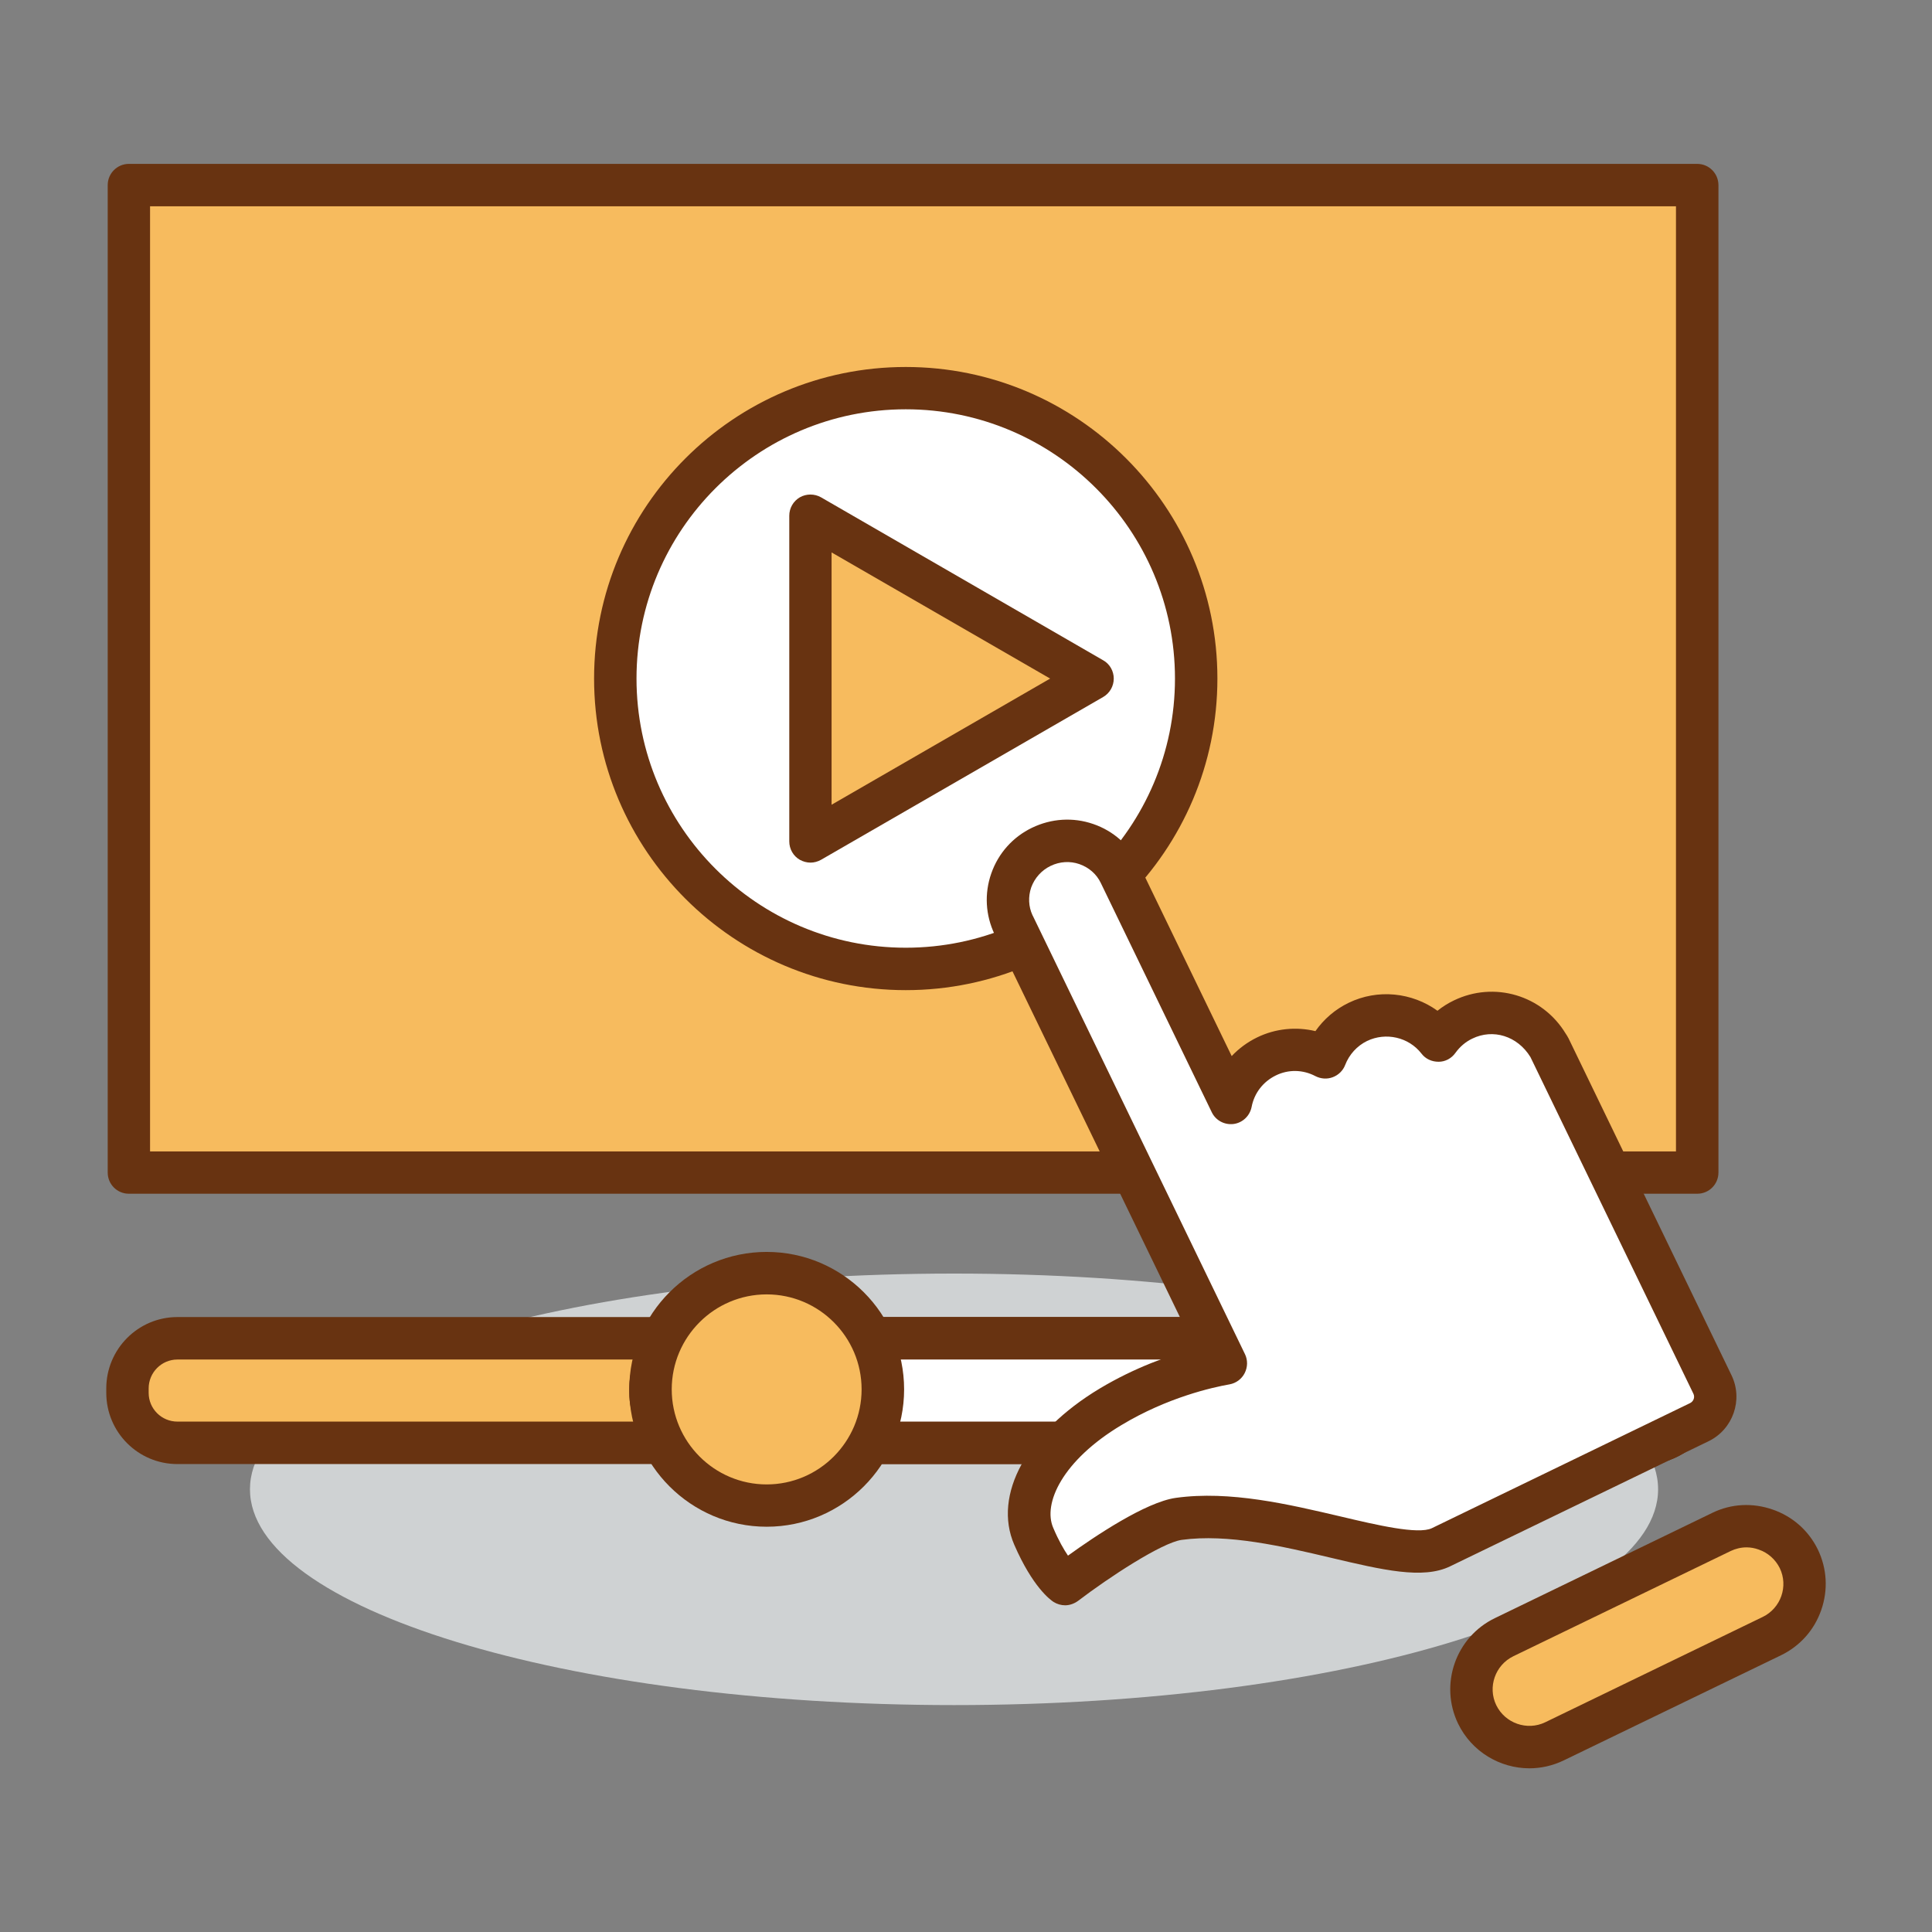 <?xml version="1.0" encoding="UTF-8" standalone="no"?>
<!DOCTYPE svg PUBLIC "-//W3C//DTD SVG 1.1//EN" "http://www.w3.org/Graphics/SVG/1.1/DTD/svg11.dtd">
<svg width="100%" height="100%" viewBox="0 0 200 200" version="1.1" xmlns="http://www.w3.org/2000/svg" xmlns:xlink="http://www.w3.org/1999/xlink" xml:space="preserve" xmlns:serif="http://www.serif.com/" style="fill-rule:evenodd;clip-rule:evenodd;stroke-linejoin:round;stroke-miterlimit:2;">
    <rect x="0" y="0" width="200" height="200" fill="#808080" stroke="none"/>
    <g>
        <g transform="matrix(-4.167,0,0,4.167,98.756,176.51)">
            <path d="M-0.002,-10.72C9.659,-10.72 17.49,-8.32 17.49,-5.361C17.49,-2.401 9.659,0 -0.002,0C-9.662,0 -17.492,-2.401 -17.492,-5.361C-17.492,-8.32 -9.662,-10.72 -0.002,-10.72" style="fill:rgb(207,210,211);fill-rule:nonzero;"/>
        </g>
        <g transform="matrix(-4.167,0,0,4.167,2011.66,-244.725)">
            <rect x="440.669" y="63.329" width="38.964" height="24.529" style="fill:rgb(247,187,94);"/>
        </g>
        <g transform="matrix(4.167,0,0,4.167,-1822.93,-244.73)">
            <path d="M441.196,87.335L479.104,87.335L479.104,63.855L441.196,63.855L441.196,87.335ZM479.633,88.386L440.669,88.386C440.38,88.386 440.144,88.153 440.144,87.859L440.144,63.33C440.144,63.038 440.38,62.802 440.669,62.802L479.633,62.802C479.923,62.802 480.159,63.038 480.159,63.33L480.159,87.859C480.159,88.153 479.923,88.386 479.633,88.386" style="fill:rgb(104,51,17);fill-rule:nonzero;"/>
        </g>
        <g transform="matrix(0,-4.167,-4.167,0,93.763,40.175)">
            <path d="M-7.217,-7.216C-11.2,-7.216 -14.433,-3.984 -14.433,0C-14.433,3.985 -11.2,7.217 -7.217,7.217C-3.233,7.217 0,3.985 0,0C0,-3.984 -3.233,-7.216 -7.217,-7.216" style="fill:white;fill-rule:nonzero;"/>
        </g>
        <g transform="matrix(4.167,0,0,4.167,93.764,98.12)">
            <path d="M0,-13.379C-3.688,-13.379 -6.689,-10.378 -6.689,-6.69C-6.689,-3.002 -3.688,-0.003 0,-0.003C3.688,-0.003 6.688,-3.002 6.688,-6.69C6.688,-10.378 3.688,-13.379 0,-13.379M0,1.051C-4.27,1.051 -7.743,-2.421 -7.743,-6.69C-7.743,-10.959 -4.27,-14.43 0,-14.43C4.269,-14.43 7.742,-10.959 7.742,-6.69C7.742,-2.421 4.269,1.051 0,1.051" style="fill:rgb(104,51,17);fill-rule:nonzero;"/>
        </g>
        <g transform="matrix(4.167,0,0,4.167,83.904,87.113)">
            <path d="M0,-8.093L7.007,-4.048L0,0L0,-8.093Z" style="fill:rgb(247,187,94);fill-rule:nonzero;"/>
        </g>
        <g transform="matrix(4.167,0,0,4.167,86.085,83.21)">
            <path d="M0,-6.245L0,0.023L5.43,-3.111L0,-6.245ZM-0.523,1.461C-0.617,1.461 -0.705,1.436 -0.789,1.391C-0.951,1.298 -1.051,1.123 -1.051,0.934L-1.051,-7.156C-1.051,-7.347 -0.951,-7.518 -0.789,-7.614C-0.627,-7.706 -0.425,-7.706 -0.262,-7.614L6.748,-3.565C6.911,-3.474 7.01,-3.298 7.01,-3.111C7.01,-2.923 6.911,-2.749 6.748,-2.654L-0.262,1.391C-0.342,1.436 -0.434,1.461 -0.523,1.461" style="fill:rgb(104,51,17);fill-rule:nonzero;"/>
        </g>
        <g transform="matrix(4.167,0,0,4.167,170.952,138.54)">
            <path d="M0,2.597L-36.763,2.597C-37.368,2.597 -37.862,2.102 -37.862,1.496L-37.862,1.101C-37.862,0.498 -37.368,0 -36.763,0L0,0C0.604,0 1.102,0.498 1.102,1.101L1.102,1.496C1.102,2.102 0.604,2.597 0,2.597" style="fill:rgb(247,187,94);fill-rule:nonzero;"/>
        </g>
        <g transform="matrix(4.167,0,0,4.167,18.365,147.163)">
            <path d="M0,-1.542C-0.394,-1.542 -0.714,-1.22 -0.714,-0.825L-0.714,-0.714C-0.714,-0.319 -0.394,0 0,0L36.479,0C36.873,0 37.194,-0.319 37.194,-0.714L37.194,-0.825C37.194,-1.22 36.873,-1.542 36.479,-1.542L0,-1.542ZM36.479,1.055L0,1.055C-0.976,1.055 -1.767,0.263 -1.767,-0.714L-1.767,-0.825C-1.767,-1.801 -0.976,-2.597 0,-2.597L36.479,-2.597C37.457,-2.597 38.249,-1.801 38.249,-0.825L38.249,-0.714C38.249,0.263 37.457,1.055 36.479,1.055" style="fill:rgb(104,51,17);fill-rule:nonzero;"/>
        </g>
        <g transform="matrix(4.167,0,0,4.167,170.952,138.54)">
            <path d="M0,2.597L-23.767,2.597C-24.371,2.597 -24.867,2.102 -24.867,1.496L-24.867,1.101C-24.867,0.498 -24.371,0 -23.767,0L0,0C0.604,0 1.102,0.498 1.102,1.101L1.102,1.496C1.102,2.102 0.604,2.597 0,2.597" style="fill:white;fill-rule:nonzero;"/>
        </g>
        <g transform="matrix(4.167,0,0,4.167,72.515,147.163)">
            <path d="M0,-1.542C-0.394,-1.542 -0.715,-1.22 -0.715,-0.825L-0.715,-0.714C-0.715,-0.319 -0.394,0 0,0L23.483,0C23.877,0 24.198,-0.319 24.198,-0.714L24.198,-0.825C24.198,-1.22 23.877,-1.542 23.483,-1.542L0,-1.542ZM23.483,1.055L0,1.055C-0.975,1.055 -1.77,0.263 -1.77,-0.714L-1.77,-0.825C-1.77,-1.801 -0.975,-2.597 0,-2.597L23.483,-2.597C24.461,-2.597 25.253,-1.801 25.253,-0.825L25.253,-0.714C25.253,0.263 24.461,1.055 23.483,1.055" style="fill:rgb(104,51,17);fill-rule:nonzero;"/>
        </g>
        <g transform="matrix(0,-4.167,-4.167,0,79.374,131.797)">
            <path d="M-2.888,-2.885C-4.481,-2.885 -5.773,-1.592 -5.773,0.002C-5.773,1.595 -4.481,2.888 -2.888,2.888C-1.295,2.888 -0,1.595 -0,0.002C-0,-1.592 -1.295,-2.885 -2.888,-2.885" style="fill:rgb(247,187,94);fill-rule:nonzero;"/>
        </g>
        <g transform="matrix(4.167,0,0,4.167,79.367,153.65)">
            <path d="M0,-4.717C-1.302,-4.717 -2.359,-3.658 -2.359,-2.357C-2.359,-1.058 -1.302,0.004 0,0.004C1.301,0.004 2.358,-1.058 2.358,-2.357C2.358,-3.658 1.301,-4.717 0,-4.717M0,1.055C-1.883,1.055 -3.414,-0.477 -3.414,-2.357C-3.414,-4.24 -1.883,-5.772 0,-5.772C1.88,-5.772 3.414,-4.24 3.414,-2.357C3.414,-0.477 1.88,1.055 0,1.055" style="fill:rgb(104,51,17);fill-rule:nonzero;"/>
        </g>
        <g transform="matrix(4.167,0,0,4.167,186.212,177.48)">
            <path d="M0,-3.868C0.342,-3.157 0.044,-2.289 -0.67,-1.948L-6.069,0.667C-6.782,1.012 -7.644,0.71 -7.986,-0C-8.332,-0.714 -8.033,-1.575 -7.321,-1.92L-1.92,-4.535C-1.209,-4.88 -0.346,-4.578 0,-3.868" style="fill:rgb(247,187,94);fill-rule:nonzero;"/>
        </g>
        <g transform="matrix(4.167,0,0,4.167,180.804,178.421)">
            <path d="M0,-4.377C-0.137,-4.377 -0.271,-4.345 -0.393,-4.287L-5.794,-1.672C-6.244,-1.453 -6.437,-0.907 -6.218,-0.456C-5.999,-0.007 -5.452,0.186 -5.001,-0.032L0.4,-2.648C0.852,-2.866 1.043,-3.412 0.824,-3.863C0.716,-4.079 0.531,-4.244 0.3,-4.323C0.201,-4.359 0.1,-4.377 0,-4.377M-5.395,1.112C-6.122,1.112 -6.826,0.703 -7.166,0.004C-7.637,-0.973 -7.227,-2.148 -6.252,-2.619L-0.851,-5.234C-0.38,-5.464 0.153,-5.489 0.649,-5.316C1.144,-5.145 1.542,-4.793 1.771,-4.323C1.999,-3.85 2.028,-3.318 1.856,-2.823C1.684,-2.324 1.329,-1.927 0.857,-1.697L-4.541,0.915C-4.818,1.048 -5.107,1.112 -5.395,1.112" style="fill:rgb(104,51,17);fill-rule:nonzero;"/>
        </g>
        <g transform="matrix(4.167,0,0,4.167,177.268,106.851)">
            <path d="M0,8.75L-4.048,0.391C-4.062,0.362 -4.079,0.333 -4.098,0.305C-4.528,-0.402 -5.436,-0.683 -6.198,-0.313C-6.452,-0.19 -6.662,-0.008 -6.814,0.208C-7.276,-0.385 -8.104,-0.596 -8.81,-0.255C-9.196,-0.068 -9.476,0.254 -9.616,0.627C-10.058,0.395 -10.598,0.369 -11.078,0.603C-11.56,0.835 -11.87,1.273 -11.966,1.758L-14.72,-3.934C-15.069,-4.654 -15.943,-4.958 -16.672,-4.604C-17.399,-4.253 -17.707,-3.381 -17.355,-2.656L-12.09,8.229C-12.583,8.315 -13.751,8.585 -14.951,9.31C-16.535,10.257 -17.274,11.58 -16.861,12.527C-16.448,13.475 -16.08,13.708 -16.08,13.708C-16.08,13.708 -14.115,12.212 -13.261,12.09C-10.862,11.76 -7.803,13.31 -6.744,12.796C-5.182,12.039 -1.858,10.429 -1.006,10.02L-0.801,9.919L-0.327,9.689C0.022,9.521 0.168,9.102 0,8.75" style="fill:white;fill-rule:nonzero;"/>
        </g>
        <g transform="matrix(4.167,0,0,4.167,106.882,156.021)">
            <path d="M0,-14.706C0.002,-14.699 0.008,-14.693 0.01,-14.688L5.279,-3.801C5.35,-3.654 5.348,-3.481 5.272,-3.331C5.198,-3.184 5.058,-3.08 4.896,-3.051C4.468,-2.976 3.349,-2.725 2.21,-2.039C0.748,-1.164 0.251,-0.092 0.516,0.515C0.65,0.831 0.779,1.053 0.882,1.204C1.552,0.72 2.815,-0.127 3.561,-0.231C4.905,-0.418 6.367,-0.07 7.658,0.232C8.56,0.446 9.58,0.684 9.92,0.523L16.336,-2.585C16.424,-2.628 16.461,-2.731 16.419,-2.818L12.371,-11.181C12.048,-11.708 11.44,-11.891 10.926,-11.64C10.758,-11.56 10.617,-11.438 10.509,-11.288C10.41,-11.148 10.256,-11.065 10.09,-11.065C9.92,-11.065 9.765,-11.134 9.662,-11.27C9.346,-11.676 8.781,-11.805 8.313,-11.582C8.064,-11.46 7.87,-11.249 7.767,-10.983C7.715,-10.847 7.603,-10.735 7.461,-10.682C7.322,-10.628 7.165,-10.639 7.031,-10.707C6.72,-10.872 6.358,-10.879 6.045,-10.725C5.729,-10.57 5.51,-10.287 5.444,-9.943C5.4,-9.721 5.221,-9.548 4.995,-9.519C4.768,-9.491 4.55,-9.609 4.453,-9.813L1.698,-15.505C1.592,-15.728 1.402,-15.892 1.166,-15.975C0.934,-16.056 0.678,-16.041 0.449,-15.93C0.223,-15.82 0.054,-15.63 -0.032,-15.395C-0.109,-15.167 -0.1,-14.923 0,-14.706M0.812,2.438C0.712,2.438 0.612,2.409 0.526,2.356C0.441,2.302 0.002,1.979 -0.452,0.935C-0.991,-0.303 -0.139,-1.86 1.67,-2.947C2.546,-3.471 3.402,-3.772 4.041,-3.94L-0.929,-14.204C-0.931,-14.211 -0.936,-14.219 -0.94,-14.229C-1.168,-14.704 -1.199,-15.244 -1.023,-15.745C-0.848,-16.245 -0.488,-16.649 -0.01,-16.879C0.47,-17.11 1.009,-17.144 1.508,-16.972C2.012,-16.8 2.415,-16.439 2.646,-15.964L4.949,-11.206C5.126,-11.395 5.342,-11.554 5.585,-11.672C6.037,-11.891 6.55,-11.941 7.029,-11.826C7.238,-12.124 7.52,-12.368 7.854,-12.529C8.579,-12.881 9.43,-12.788 10.061,-12.332C10.186,-12.433 10.323,-12.518 10.466,-12.587C11.47,-13.074 12.665,-12.72 13.244,-11.768C13.266,-11.736 13.295,-11.69 13.319,-11.643L17.366,-3.277C17.661,-2.667 17.402,-1.932 16.796,-1.638L10.377,1.469C9.701,1.799 8.693,1.559 7.417,1.258C6.217,0.974 4.856,0.655 3.705,0.813C3.209,0.885 1.9,1.742 1.13,2.33C1.035,2.398 0.923,2.438 0.812,2.438" style="fill:rgb(104,51,17);fill-rule:nonzero;"/>
        </g>
    </g>
</svg>
